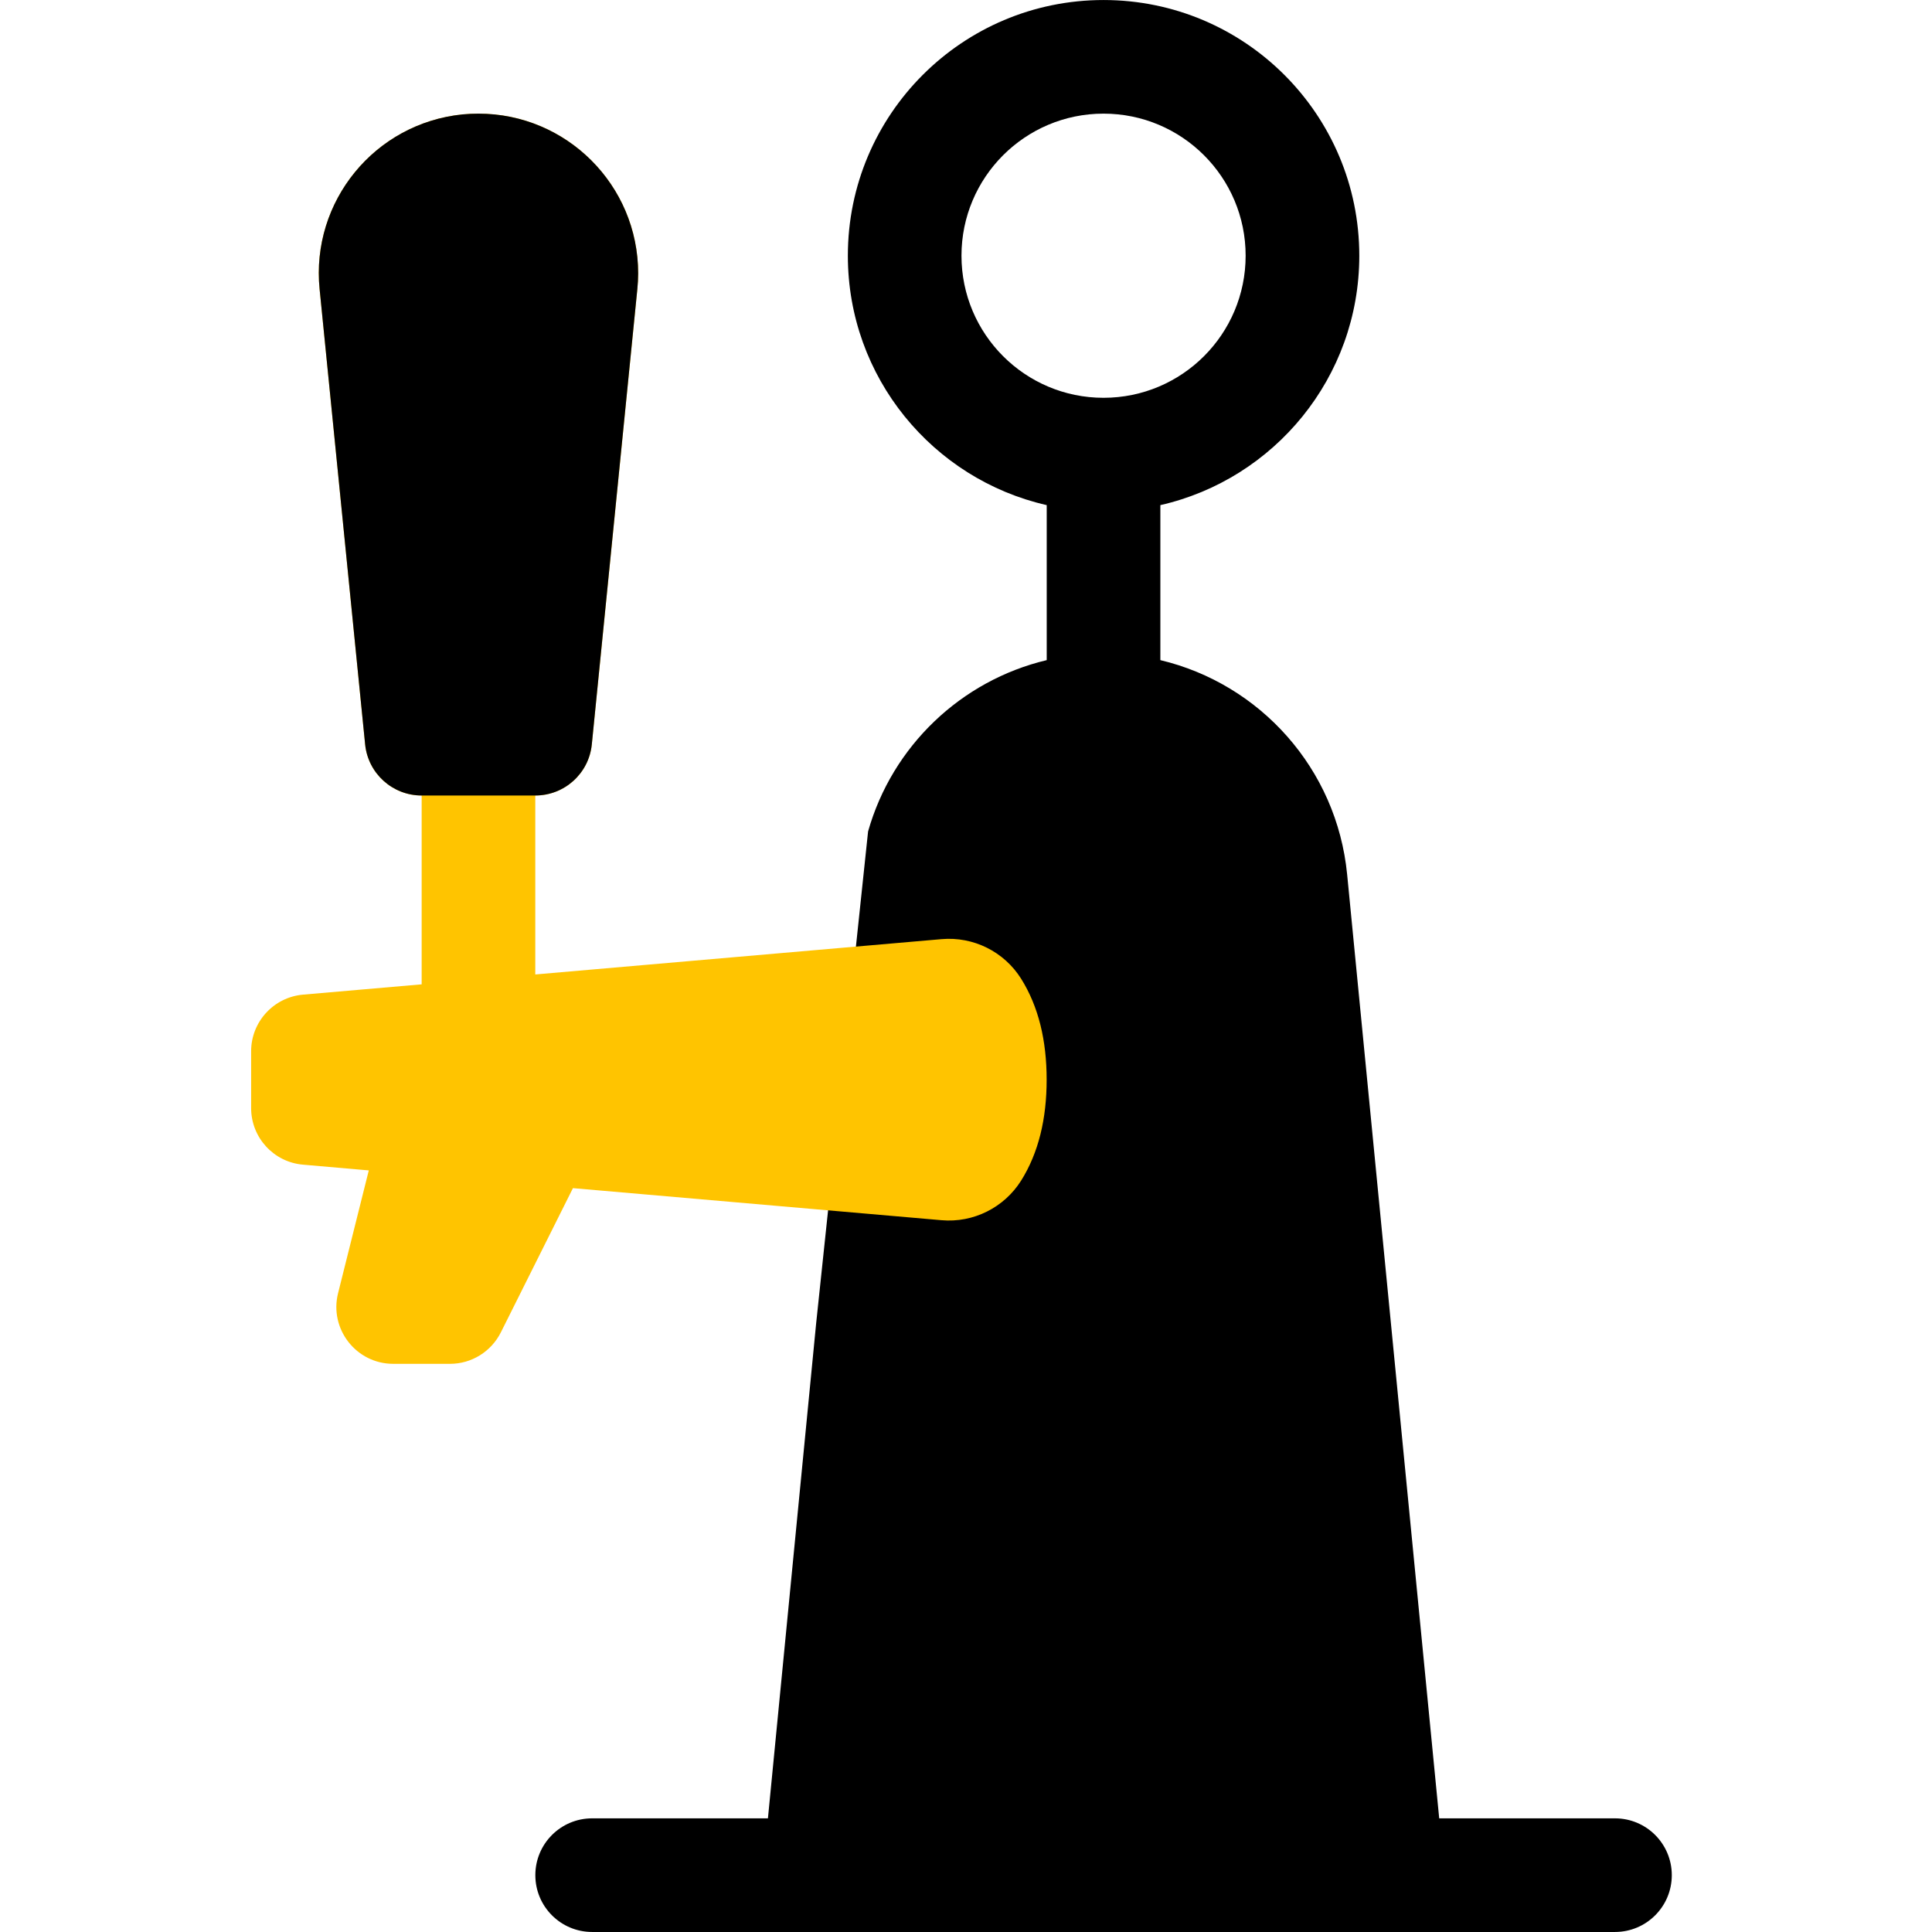 <svg xmlns="http://www.w3.org/2000/svg" height="100" viewBox="0 0 100 100" width="100"><g fill="none" transform="translate(13)"><path d="m61.493 94.117h9.098c1.625 0 2.941 1.316 2.941 2.941s-1.316 2.941-2.941 2.941h-52.941c-1.625 0-2.941-1.316-2.941-2.941s1.316-2.941 2.941-2.941h9.098l2.496-25.621 2.688-25.461c1.25-4.418 4.812-7.812 9.246-8.867v-8.023c-5.891-1.34-10.293-6.609-10.293-12.91 0-7.309 5.926-13.234 13.234-13.234 7.312 0 13.238 5.926 13.238 13.234 0 6.301-4.402 11.57-10.297 12.91v8.023c5.156 1.227 9.133 5.609 9.668 11.094zm-17.375-73.527c4.062 0 7.356-3.293 7.356-7.356 0-4.059-3.293-7.352-7.356-7.352-4.059 0-7.352 3.293-7.352 7.352 0 4.062 3.293 7.356 7.352 7.356z" fill="#000"></path><path d="m8.825 50.949v-9.773c-1.512 0-2.777-1.145-2.926-2.648l-2.356-23.559c-.457-4.543 2.859-8.59 7.398-9.047.273-.027.551-.039.824-.039 4.562 0 8.266 3.699 8.266 8.266 0 .273-.016.547-.043.82l-2.356 23.559c-.148 1.504-1.414 2.648-2.926 2.648v9.262l21.027-1.828c1.648-.145 3.242.648 4.121 2.051.902 1.441 1.32 3.195 1.32 5.223 0 2.027-.418 3.781-1.32 5.223-.883 1.402-2.473 2.195-4.121 2.051l-19.078-1.66-3.731 7.465c-.5.996-1.516 1.629-2.629 1.629h-2.941c-1.914 0-3.32-1.801-2.856-3.656l1.59-6.356-3.402-.297c-1.52-.129-2.688-1.402-2.688-2.93v-2.941c0-1.523 1.168-2.797 2.688-2.93z" fill="#ffc400"></path><path d="m8.825 41.175c-1.512 0-2.777-1.145-2.926-2.648l-2.356-23.559c-.457-4.543 2.859-8.59 7.398-9.047.273-.027.551-.039.824-.039 4.562 0 8.266 3.699 8.266 8.266 0 .273-.016.547-.043.82l-2.356 23.559c-.148 1.504-1.414 2.648-2.926 2.648z" fill="#000"></path></g></svg>